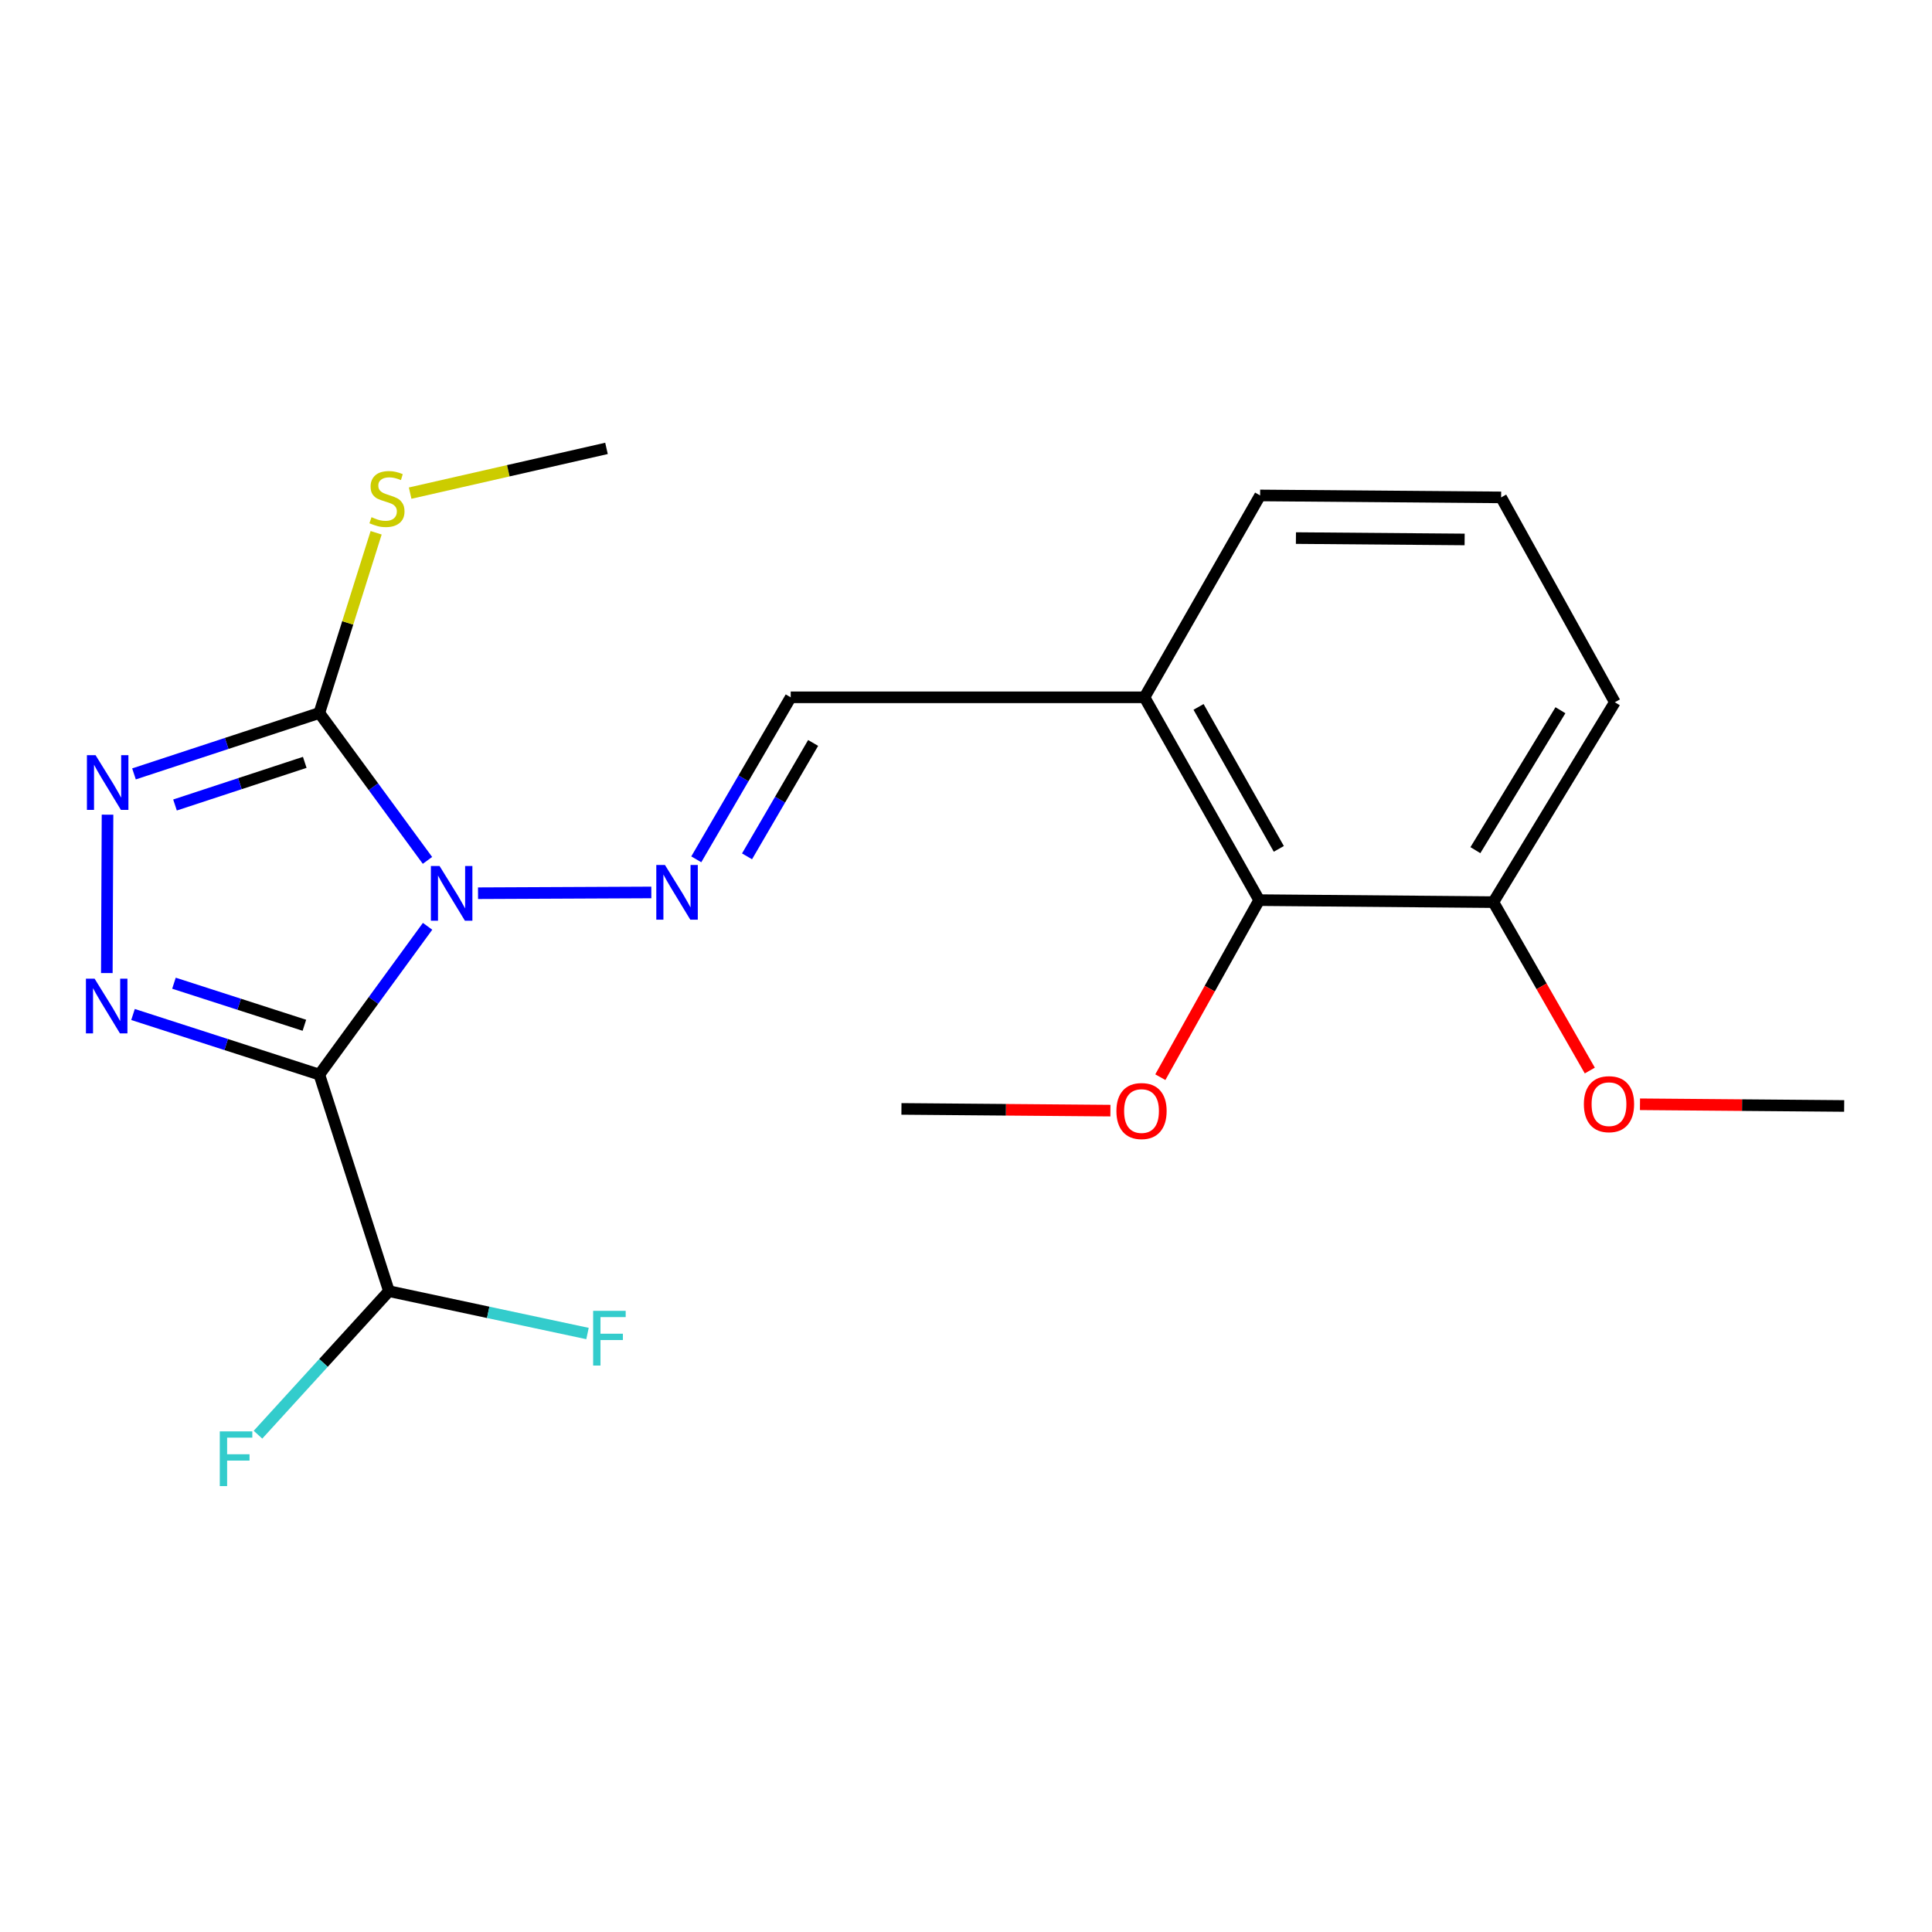 <?xml version='1.0' encoding='iso-8859-1'?>
<svg version='1.1' baseProfile='full'
              xmlns='http://www.w3.org/2000/svg'
                      xmlns:rdkit='http://www.rdkit.org/xml'
                      xmlns:xlink='http://www.w3.org/1999/xlink'
                  xml:space='preserve'
width='1000px' height='1000px' viewBox='0 0 1000 1000'>
<!-- END OF HEADER -->
<rect style='opacity:1.0;fill:#FFFFFF;stroke:none' width='1000' height='1000' x='0' y='0'> </rect>
<path class='bond-0' d='M 221.313,479.455 L 193.3,517.829' style='fill:none;fill-rule:evenodd;stroke:#0000FF;stroke-width:6px;stroke-linecap:butt;stroke-linejoin:miter;stroke-opacity:1' />
<path class='bond-0' d='M 193.3,517.829 L 165.286,556.203' style='fill:none;fill-rule:evenodd;stroke:#000000;stroke-width:6px;stroke-linecap:butt;stroke-linejoin:miter;stroke-opacity:1' />
<path class='bond-2' d='M 221.258,445.337 L 193.272,407.189' style='fill:none;fill-rule:evenodd;stroke:#0000FF;stroke-width:6px;stroke-linecap:butt;stroke-linejoin:miter;stroke-opacity:1' />
<path class='bond-2' d='M 193.272,407.189 L 165.286,369.041' style='fill:none;fill-rule:evenodd;stroke:#000000;stroke-width:6px;stroke-linecap:butt;stroke-linejoin:miter;stroke-opacity:1' />
<path class='bond-4' d='M 247.427,462.33 L 337.124,461.927' style='fill:none;fill-rule:evenodd;stroke:#0000FF;stroke-width:6px;stroke-linecap:butt;stroke-linejoin:miter;stroke-opacity:1' />
<path class='bond-1' d='M 165.286,556.203 L 117.067,540.653' style='fill:none;fill-rule:evenodd;stroke:#000000;stroke-width:6px;stroke-linecap:butt;stroke-linejoin:miter;stroke-opacity:1' />
<path class='bond-1' d='M 117.067,540.653 L 68.848,525.103' style='fill:none;fill-rule:evenodd;stroke:#0000FF;stroke-width:6px;stroke-linecap:butt;stroke-linejoin:miter;stroke-opacity:1' />
<path class='bond-1' d='M 157.548,530.678 L 123.795,519.792' style='fill:none;fill-rule:evenodd;stroke:#000000;stroke-width:6px;stroke-linecap:butt;stroke-linejoin:miter;stroke-opacity:1' />
<path class='bond-1' d='M 123.795,519.792 L 90.041,508.907' style='fill:none;fill-rule:evenodd;stroke:#0000FF;stroke-width:6px;stroke-linecap:butt;stroke-linejoin:miter;stroke-opacity:1' />
<path class='bond-5' d='M 165.286,556.203 L 201.306,668.306' style='fill:none;fill-rule:evenodd;stroke:#000000;stroke-width:6px;stroke-linecap:butt;stroke-linejoin:miter;stroke-opacity:1' />
<path class='bond-21' d='M 55.292,503.656 L 55.655,421.674' style='fill:none;fill-rule:evenodd;stroke:#0000FF;stroke-width:6px;stroke-linecap:butt;stroke-linejoin:miter;stroke-opacity:1' />
<path class='bond-3' d='M 165.286,369.041 L 117.319,384.806' style='fill:none;fill-rule:evenodd;stroke:#000000;stroke-width:6px;stroke-linecap:butt;stroke-linejoin:miter;stroke-opacity:1' />
<path class='bond-3' d='M 117.319,384.806 L 69.352,400.572' style='fill:none;fill-rule:evenodd;stroke:#0000FF;stroke-width:6px;stroke-linecap:butt;stroke-linejoin:miter;stroke-opacity:1' />
<path class='bond-3' d='M 157.74,394.594 L 124.163,405.629' style='fill:none;fill-rule:evenodd;stroke:#000000;stroke-width:6px;stroke-linecap:butt;stroke-linejoin:miter;stroke-opacity:1' />
<path class='bond-3' d='M 124.163,405.629 L 90.585,416.665' style='fill:none;fill-rule:evenodd;stroke:#0000FF;stroke-width:6px;stroke-linecap:butt;stroke-linejoin:miter;stroke-opacity:1' />
<path class='bond-9' d='M 165.286,369.041 L 179.987,322.403' style='fill:none;fill-rule:evenodd;stroke:#000000;stroke-width:6px;stroke-linecap:butt;stroke-linejoin:miter;stroke-opacity:1' />
<path class='bond-9' d='M 179.987,322.403 L 194.687,275.765' style='fill:none;fill-rule:evenodd;stroke:#CCCC00;stroke-width:6px;stroke-linecap:butt;stroke-linejoin:miter;stroke-opacity:1' />
<path class='bond-6' d='M 360.394,444.787 L 384.83,402.859' style='fill:none;fill-rule:evenodd;stroke:#0000FF;stroke-width:6px;stroke-linecap:butt;stroke-linejoin:miter;stroke-opacity:1' />
<path class='bond-6' d='M 384.83,402.859 L 409.267,360.931' style='fill:none;fill-rule:evenodd;stroke:#000000;stroke-width:6px;stroke-linecap:butt;stroke-linejoin:miter;stroke-opacity:1' />
<path class='bond-6' d='M 386.662,443.245 L 403.767,413.896' style='fill:none;fill-rule:evenodd;stroke:#0000FF;stroke-width:6px;stroke-linecap:butt;stroke-linejoin:miter;stroke-opacity:1' />
<path class='bond-6' d='M 403.767,413.896 L 420.873,384.547' style='fill:none;fill-rule:evenodd;stroke:#000000;stroke-width:6px;stroke-linecap:butt;stroke-linejoin:miter;stroke-opacity:1' />
<path class='bond-11' d='M 201.306,668.306 L 167.42,705.451' style='fill:none;fill-rule:evenodd;stroke:#000000;stroke-width:6px;stroke-linecap:butt;stroke-linejoin:miter;stroke-opacity:1' />
<path class='bond-11' d='M 167.42,705.451 L 133.534,742.596' style='fill:none;fill-rule:evenodd;stroke:#33CCCC;stroke-width:6px;stroke-linecap:butt;stroke-linejoin:miter;stroke-opacity:1' />
<path class='bond-12' d='M 201.306,668.306 L 252.699,679.268' style='fill:none;fill-rule:evenodd;stroke:#000000;stroke-width:6px;stroke-linecap:butt;stroke-linejoin:miter;stroke-opacity:1' />
<path class='bond-12' d='M 252.699,679.268 L 304.092,690.23' style='fill:none;fill-rule:evenodd;stroke:#33CCCC;stroke-width:6px;stroke-linecap:butt;stroke-linejoin:miter;stroke-opacity:1' />
<path class='bond-8' d='M 409.267,360.931 L 592.386,360.931' style='fill:none;fill-rule:evenodd;stroke:#000000;stroke-width:6px;stroke-linecap:butt;stroke-linejoin:miter;stroke-opacity:1' />
<path class='bond-7' d='M 651.737,465.91 L 592.386,360.931' style='fill:none;fill-rule:evenodd;stroke:#000000;stroke-width:6px;stroke-linecap:butt;stroke-linejoin:miter;stroke-opacity:1' />
<path class='bond-7' d='M 661.915,439.376 L 620.369,365.891' style='fill:none;fill-rule:evenodd;stroke:#000000;stroke-width:6px;stroke-linecap:butt;stroke-linejoin:miter;stroke-opacity:1' />
<path class='bond-10' d='M 651.737,465.91 L 772.96,466.945' style='fill:none;fill-rule:evenodd;stroke:#000000;stroke-width:6px;stroke-linecap:butt;stroke-linejoin:miter;stroke-opacity:1' />
<path class='bond-13' d='M 651.737,465.91 L 626.162,511.73' style='fill:none;fill-rule:evenodd;stroke:#000000;stroke-width:6px;stroke-linecap:butt;stroke-linejoin:miter;stroke-opacity:1' />
<path class='bond-13' d='M 626.162,511.73 L 600.588,557.55' style='fill:none;fill-rule:evenodd;stroke:#FF0000;stroke-width:6px;stroke-linecap:butt;stroke-linejoin:miter;stroke-opacity:1' />
<path class='bond-15' d='M 592.386,360.931 L 652.236,256.439' style='fill:none;fill-rule:evenodd;stroke:#000000;stroke-width:6px;stroke-linecap:butt;stroke-linejoin:miter;stroke-opacity:1' />
<path class='bond-18' d='M 212.289,255.241 L 263.104,243.663' style='fill:none;fill-rule:evenodd;stroke:#CCCC00;stroke-width:6px;stroke-linecap:butt;stroke-linejoin:miter;stroke-opacity:1' />
<path class='bond-18' d='M 263.104,243.663 L 313.92,232.085' style='fill:none;fill-rule:evenodd;stroke:#000000;stroke-width:6px;stroke-linecap:butt;stroke-linejoin:miter;stroke-opacity:1' />
<path class='bond-14' d='M 772.96,466.945 L 797.922,510.526' style='fill:none;fill-rule:evenodd;stroke:#000000;stroke-width:6px;stroke-linecap:butt;stroke-linejoin:miter;stroke-opacity:1' />
<path class='bond-14' d='M 797.922,510.526 L 822.884,554.107' style='fill:none;fill-rule:evenodd;stroke:#FF0000;stroke-width:6px;stroke-linecap:butt;stroke-linejoin:miter;stroke-opacity:1' />
<path class='bond-17' d='M 772.96,466.945 L 835.843,363.476' style='fill:none;fill-rule:evenodd;stroke:#000000;stroke-width:6px;stroke-linecap:butt;stroke-linejoin:miter;stroke-opacity:1' />
<path class='bond-17' d='M 763.662,440.041 L 807.68,367.613' style='fill:none;fill-rule:evenodd;stroke:#000000;stroke-width:6px;stroke-linecap:butt;stroke-linejoin:miter;stroke-opacity:1' />
<path class='bond-19' d='M 574.745,574.86 L 520.665,574.415' style='fill:none;fill-rule:evenodd;stroke:#FF0000;stroke-width:6px;stroke-linecap:butt;stroke-linejoin:miter;stroke-opacity:1' />
<path class='bond-19' d='M 520.665,574.415 L 466.584,573.97' style='fill:none;fill-rule:evenodd;stroke:#000000;stroke-width:6px;stroke-linecap:butt;stroke-linejoin:miter;stroke-opacity:1' />
<path class='bond-20' d='M 848.854,571.57 L 901.7,572.009' style='fill:none;fill-rule:evenodd;stroke:#FF0000;stroke-width:6px;stroke-linecap:butt;stroke-linejoin:miter;stroke-opacity:1' />
<path class='bond-20' d='M 901.7,572.009 L 954.545,572.448' style='fill:none;fill-rule:evenodd;stroke:#000000;stroke-width:6px;stroke-linecap:butt;stroke-linejoin:miter;stroke-opacity:1' />
<path class='bond-16' d='M 652.236,256.439 L 776.979,257.45' style='fill:none;fill-rule:evenodd;stroke:#000000;stroke-width:6px;stroke-linecap:butt;stroke-linejoin:miter;stroke-opacity:1' />
<path class='bond-16' d='M 670.77,278.509 L 758.09,279.217' style='fill:none;fill-rule:evenodd;stroke:#000000;stroke-width:6px;stroke-linecap:butt;stroke-linejoin:miter;stroke-opacity:1' />
<path class='bond-22' d='M 776.979,257.45 L 835.843,363.476' style='fill:none;fill-rule:evenodd;stroke:#000000;stroke-width:6px;stroke-linecap:butt;stroke-linejoin:miter;stroke-opacity:1' />
<path  class='atom-0' d='M 227.51 448.231
L 236.79 463.231
Q 237.71 464.711, 239.19 467.391
Q 240.67 470.071, 240.75 470.231
L 240.75 448.231
L 244.51 448.231
L 244.51 476.551
L 240.63 476.551
L 230.67 460.151
Q 229.51 458.231, 228.27 456.031
Q 227.07 453.831, 226.71 453.151
L 226.71 476.551
L 223.03 476.551
L 223.03 448.231
L 227.51 448.231
' fill='#0000FF'/>
<path  class='atom-2' d='M 48.957 506.547
L 58.237 521.547
Q 59.157 523.027, 60.637 525.707
Q 62.117 528.387, 62.197 528.547
L 62.197 506.547
L 65.957 506.547
L 65.957 534.867
L 62.077 534.867
L 52.117 518.467
Q 50.957 516.547, 49.717 514.347
Q 48.517 512.147, 48.157 511.467
L 48.157 534.867
L 44.477 534.867
L 44.477 506.547
L 48.957 506.547
' fill='#0000FF'/>
<path  class='atom-4' d='M 49.468 390.889
L 58.748 405.889
Q 59.669 407.369, 61.148 410.049
Q 62.629 412.729, 62.709 412.889
L 62.709 390.889
L 66.469 390.889
L 66.469 419.209
L 62.589 419.209
L 52.629 402.809
Q 51.468 400.889, 50.228 398.689
Q 49.029 396.489, 48.669 395.809
L 48.669 419.209
L 44.989 419.209
L 44.989 390.889
L 49.468 390.889
' fill='#0000FF'/>
<path  class='atom-5' d='M 344.179 447.707
L 353.459 462.707
Q 354.379 464.187, 355.859 466.867
Q 357.339 469.547, 357.419 469.707
L 357.419 447.707
L 361.179 447.707
L 361.179 476.027
L 357.299 476.027
L 347.339 459.627
Q 346.179 457.707, 344.939 455.507
Q 343.739 453.307, 343.379 452.627
L 343.379 476.027
L 339.699 476.027
L 339.699 447.707
L 344.179 447.707
' fill='#0000FF'/>
<path  class='atom-10' d='M 192.295 267.694
Q 192.615 267.814, 193.935 268.374
Q 195.255 268.934, 196.695 269.294
Q 198.175 269.614, 199.615 269.614
Q 202.295 269.614, 203.855 268.334
Q 205.415 267.014, 205.415 264.734
Q 205.415 263.174, 204.615 262.214
Q 203.855 261.254, 202.655 260.734
Q 201.455 260.214, 199.455 259.614
Q 196.935 258.854, 195.415 258.134
Q 193.935 257.414, 192.855 255.894
Q 191.815 254.374, 191.815 251.814
Q 191.815 248.254, 194.215 246.054
Q 196.655 243.854, 201.455 243.854
Q 204.735 243.854, 208.455 245.414
L 207.535 248.494
Q 204.135 247.094, 201.575 247.094
Q 198.815 247.094, 197.295 248.254
Q 195.775 249.374, 195.815 251.334
Q 195.815 252.854, 196.575 253.774
Q 197.375 254.694, 198.495 255.214
Q 199.655 255.734, 201.575 256.334
Q 204.135 257.134, 205.655 257.934
Q 207.175 258.734, 208.255 260.374
Q 209.375 261.974, 209.375 264.734
Q 209.375 268.654, 206.735 270.774
Q 204.135 272.854, 199.775 272.854
Q 197.255 272.854, 195.335 272.294
Q 193.455 271.774, 191.215 270.854
L 192.295 267.694
' fill='#CCCC00'/>
<path  class='atom-12' d='M 113.759 740.883
L 130.599 740.883
L 130.599 744.123
L 117.559 744.123
L 117.559 752.723
L 129.159 752.723
L 129.159 756.003
L 117.559 756.003
L 117.559 769.203
L 113.759 769.203
L 113.759 740.883
' fill='#33CCCC'/>
<path  class='atom-13' d='M 307.01 678.488
L 323.85 678.488
L 323.85 681.728
L 310.81 681.728
L 310.81 690.328
L 322.41 690.328
L 322.41 693.608
L 310.81 693.608
L 310.81 706.808
L 307.01 706.808
L 307.01 678.488
' fill='#33CCCC'/>
<path  class='atom-14' d='M 577.852 575.073
Q 577.852 568.273, 581.212 564.473
Q 584.572 560.673, 590.852 560.673
Q 597.132 560.673, 600.492 564.473
Q 603.852 568.273, 603.852 575.073
Q 603.852 581.953, 600.452 585.873
Q 597.052 589.753, 590.852 589.753
Q 584.612 589.753, 581.212 585.873
Q 577.852 581.993, 577.852 575.073
M 590.852 586.553
Q 595.172 586.553, 597.492 583.673
Q 599.852 580.753, 599.852 575.073
Q 599.852 569.513, 597.492 566.713
Q 595.172 563.873, 590.852 563.873
Q 586.532 563.873, 584.172 566.673
Q 581.852 569.473, 581.852 575.073
Q 581.852 580.793, 584.172 583.673
Q 586.532 586.553, 590.852 586.553
' fill='#FF0000'/>
<path  class='atom-15' d='M 819.811 571.517
Q 819.811 564.717, 823.171 560.917
Q 826.531 557.117, 832.811 557.117
Q 839.091 557.117, 842.451 560.917
Q 845.811 564.717, 845.811 571.517
Q 845.811 578.397, 842.411 582.317
Q 839.011 586.197, 832.811 586.197
Q 826.571 586.197, 823.171 582.317
Q 819.811 578.437, 819.811 571.517
M 832.811 582.997
Q 837.131 582.997, 839.451 580.117
Q 841.811 577.197, 841.811 571.517
Q 841.811 565.957, 839.451 563.157
Q 837.131 560.317, 832.811 560.317
Q 828.491 560.317, 826.131 563.117
Q 823.811 565.917, 823.811 571.517
Q 823.811 577.237, 826.131 580.117
Q 828.491 582.997, 832.811 582.997
' fill='#FF0000'/>
</svg>
